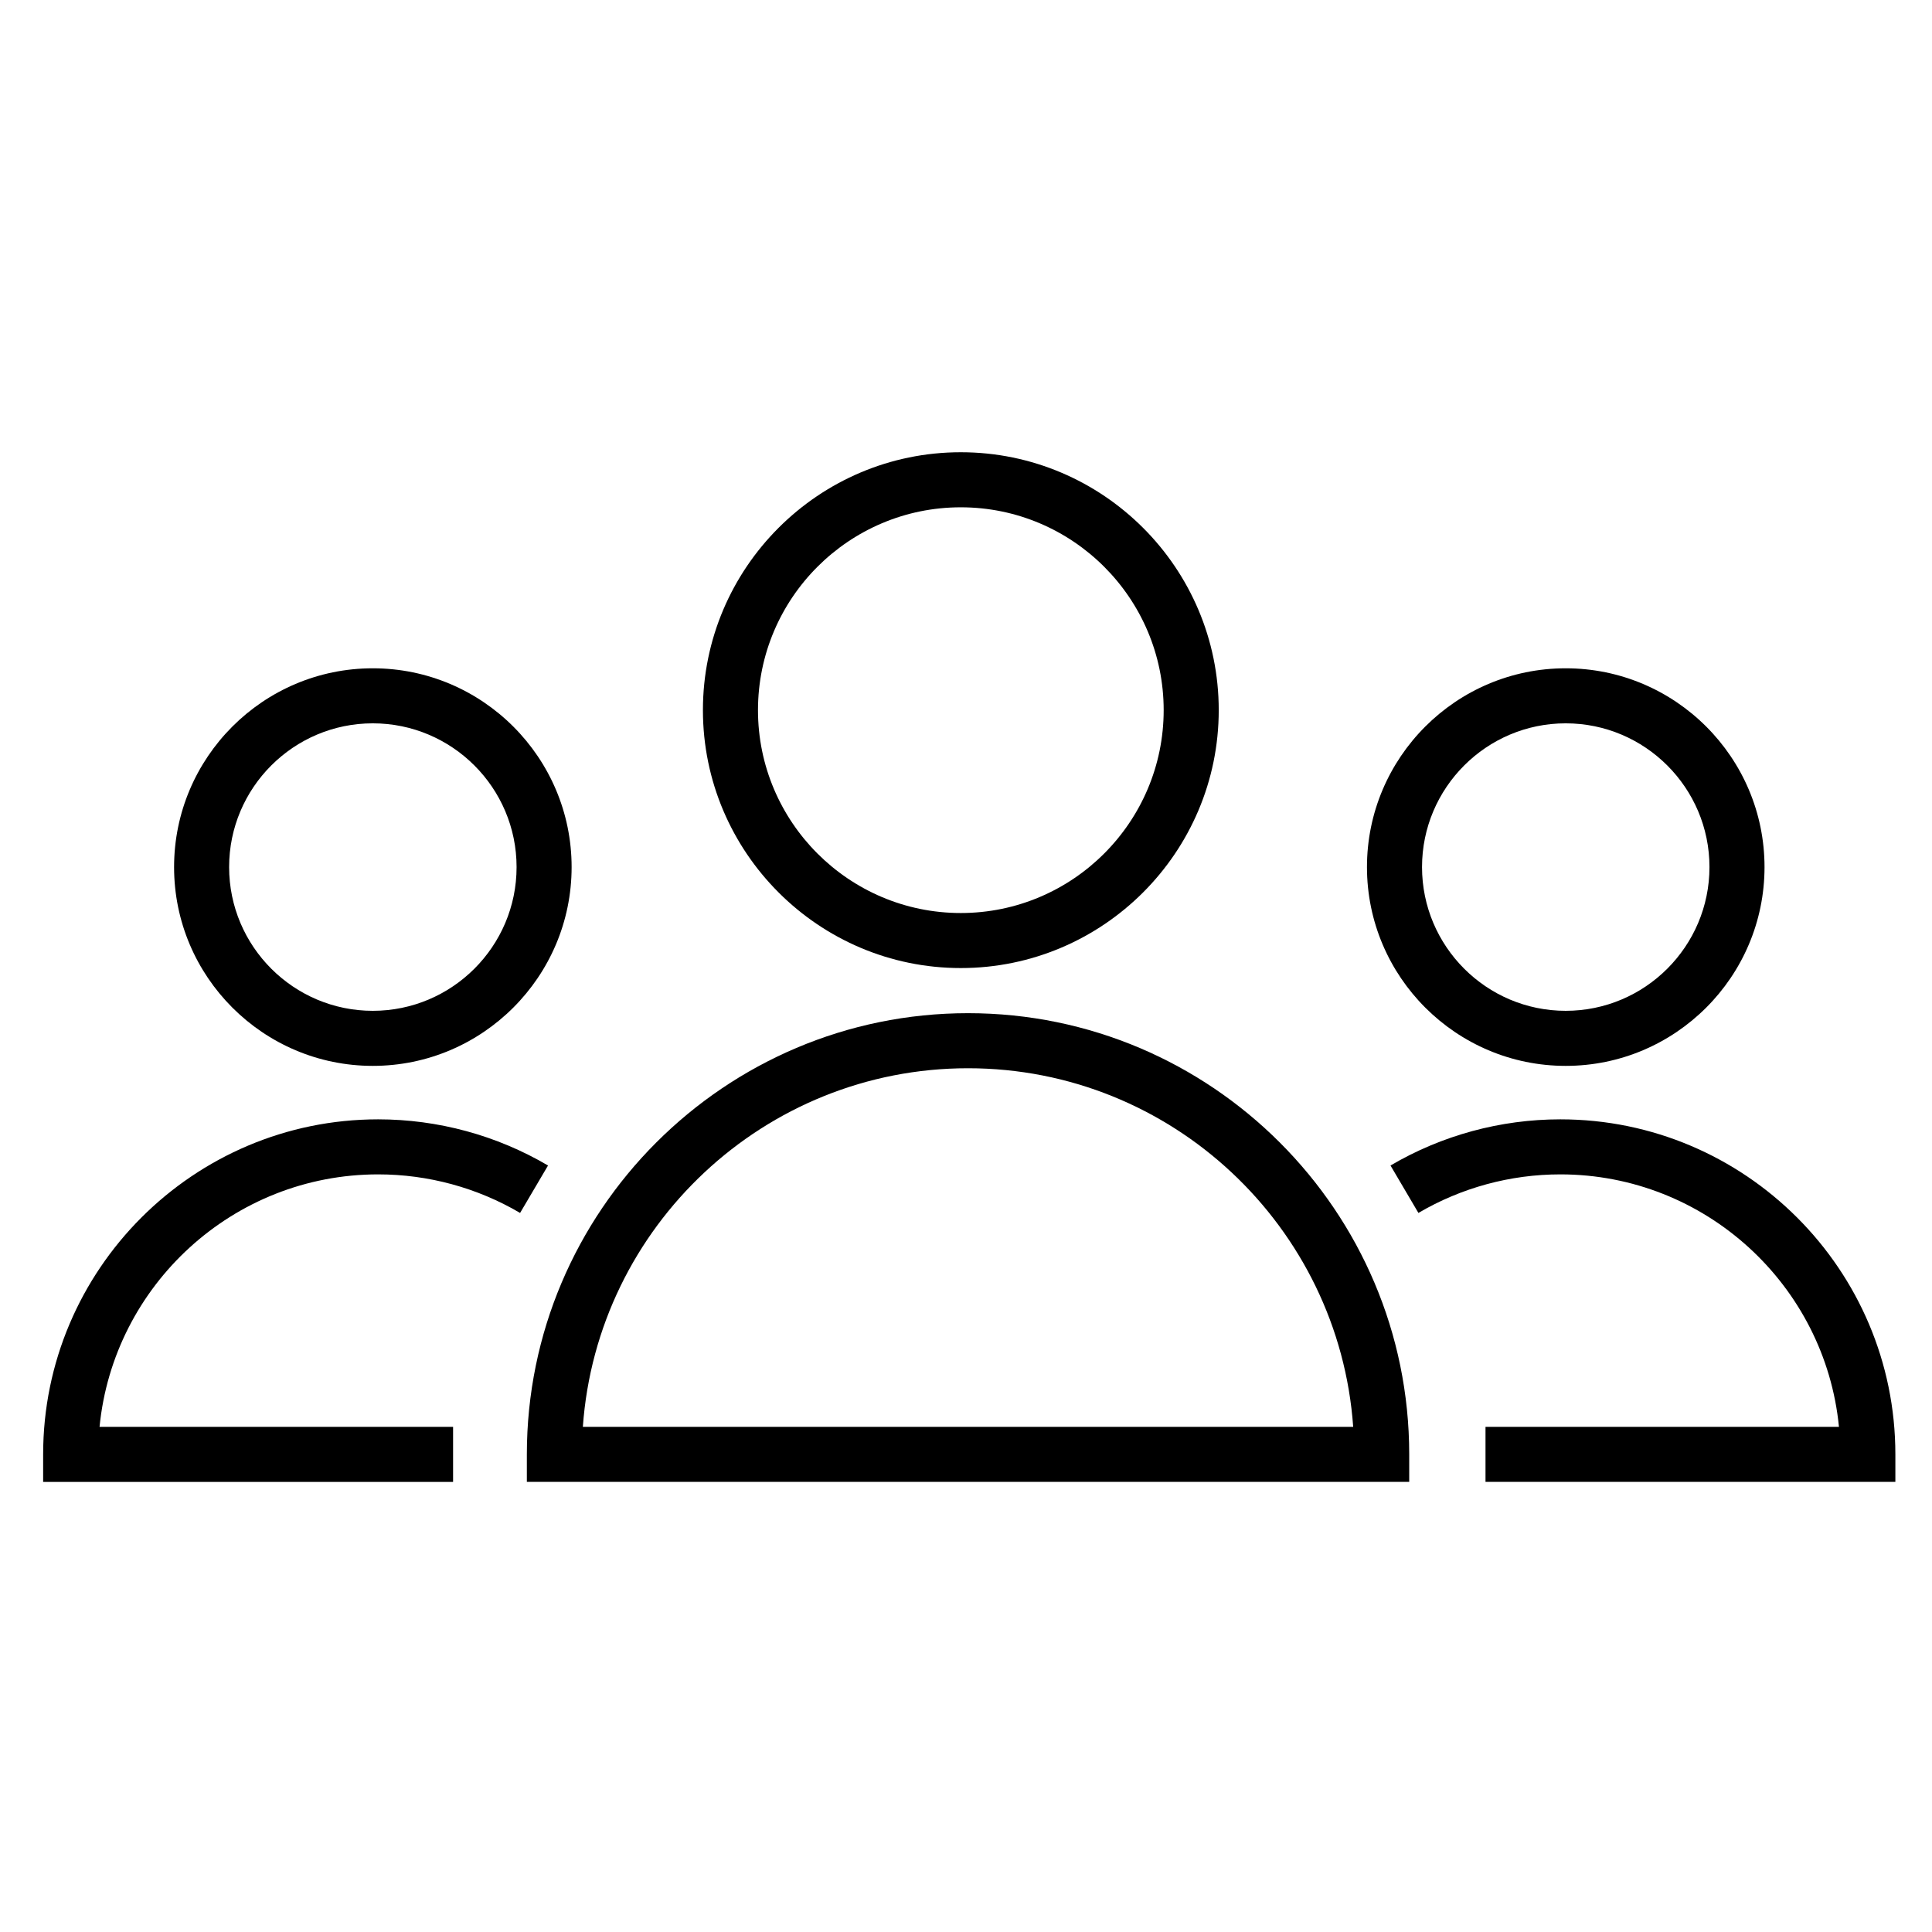 <?xml version="1.0" encoding="UTF-8"?> <svg xmlns="http://www.w3.org/2000/svg" width="76" height="76" viewBox="0 0 76 76" fill="none"> <path d="M38.08 39.856C28.51 39.856 20.725 47.642 20.725 57.211V58.294H55.435V57.211C55.435 47.642 47.649 39.856 38.08 39.856ZM22.928 56.128C23.485 48.256 30.068 42.022 38.079 42.022C46.091 42.022 52.673 48.255 53.231 56.128H22.928Z" fill="black"></path> <path d="M37.795 38.081C43.39 38.081 47.942 33.529 47.942 27.935C47.942 22.341 43.39 17.79 37.795 17.79C32.202 17.79 27.651 22.341 27.651 27.935C27.652 33.529 32.203 38.081 37.795 38.081ZM37.795 19.956C42.196 19.956 45.776 23.535 45.776 27.935C45.776 32.335 42.196 35.916 37.795 35.916C33.396 35.916 29.817 32.335 29.817 27.935C29.818 23.535 33.396 19.956 37.795 19.956Z" fill="black"></path> <path d="M14.876 46.197C16.842 46.197 18.772 46.722 20.459 47.714L21.558 45.848C19.538 44.66 17.227 44.032 14.876 44.032C7.609 44.032 1.697 49.944 1.697 57.212V58.295H17.823V56.129H3.916C4.461 50.561 9.169 46.197 14.876 46.197Z" fill="black"></path> <path d="M14.665 41.929C18.978 41.929 22.486 38.421 22.486 34.109C22.486 29.797 18.978 26.289 14.665 26.289C10.354 26.289 6.848 29.797 6.848 34.109C6.847 38.421 10.354 41.929 14.665 41.929ZM14.665 28.454C17.784 28.454 20.321 30.991 20.321 34.109C20.321 37.227 17.784 39.763 14.665 39.763C11.548 39.763 9.013 37.227 9.013 34.109C9.012 30.991 11.548 28.454 14.665 28.454Z" fill="black"></path> <path d="M61.38 44.032C59.029 44.032 56.719 44.66 54.699 45.848L55.797 47.714C57.484 46.722 59.414 46.197 61.38 46.197C67.088 46.197 71.795 50.562 72.34 56.129H58.436V58.294H74.559V57.211C74.559 49.944 68.648 44.032 61.38 44.032Z" fill="black"></path> <path d="M61.591 41.929C65.904 41.929 69.412 38.421 69.412 34.109C69.412 29.797 65.904 26.289 61.591 26.289C57.28 26.289 53.773 29.797 53.773 34.109C53.773 38.421 57.28 41.929 61.591 41.929ZM61.591 28.454C64.71 28.454 67.246 30.991 67.246 34.109C67.246 37.227 64.71 39.763 61.591 39.763C58.474 39.763 55.939 37.227 55.939 34.109C55.939 30.991 58.474 28.454 61.591 28.454Z" fill="black"></path> </svg> 